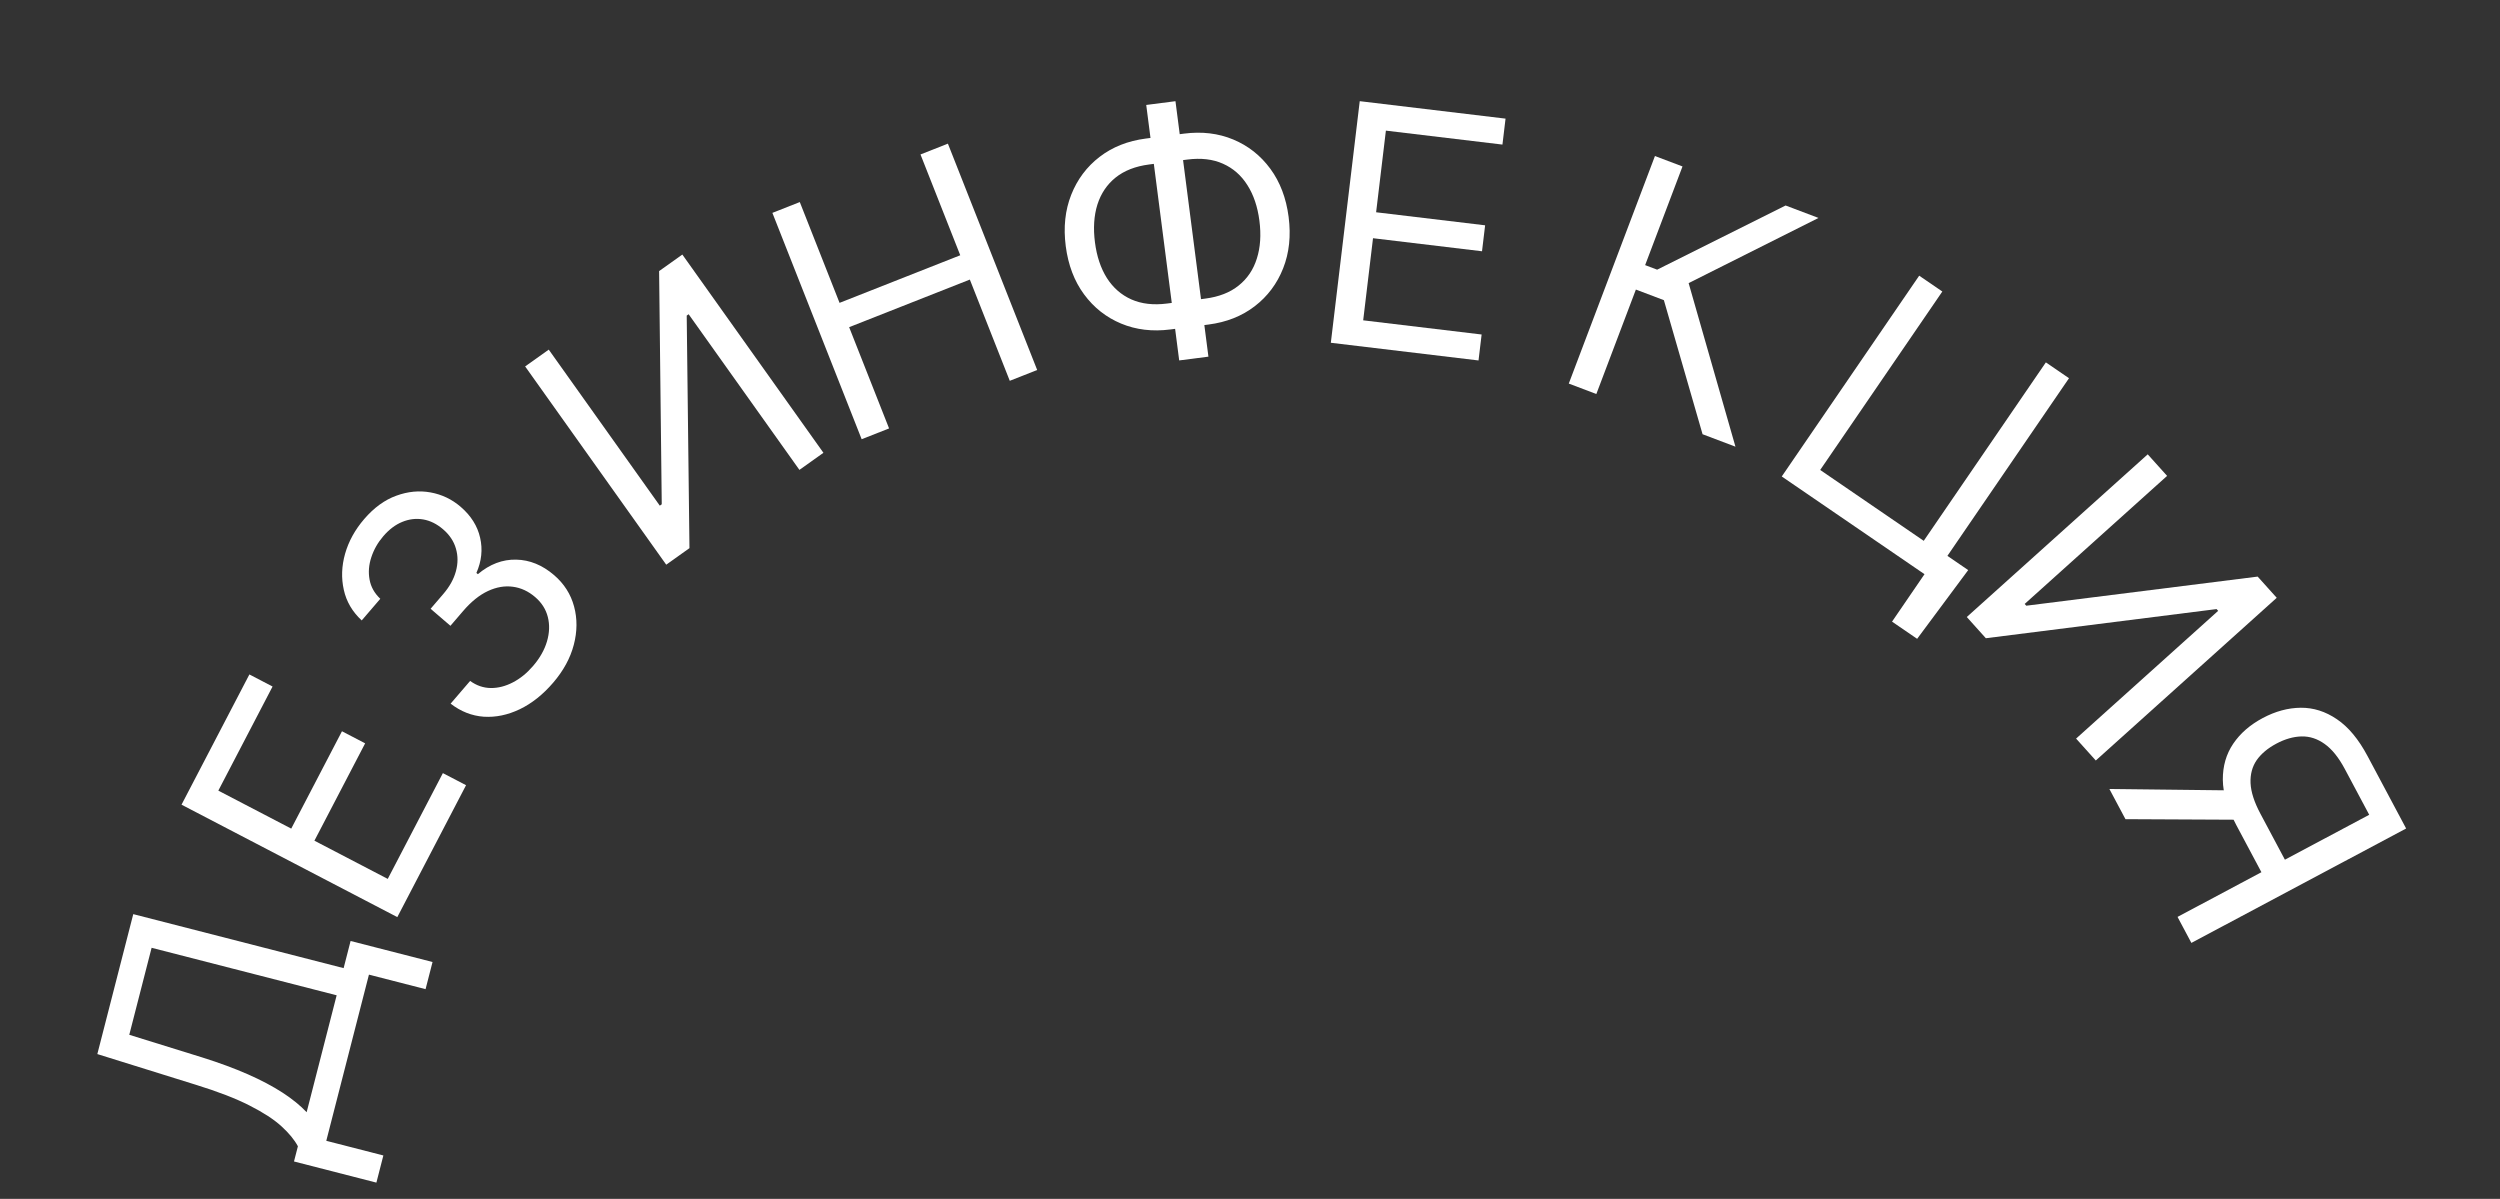 <?xml version="1.0" encoding="UTF-8"?> <svg xmlns="http://www.w3.org/2000/svg" width="269" height="129" viewBox="0 0 269 129" fill="none"><rect x="0" y="0" width="269" height="129" fill="#333333" stroke="none"/><path d="M40.5 127.25L31.634 124.974L32.054 123.34C31.686 122.647 31.099 121.933 30.294 121.198C29.482 120.453 28.336 119.706 26.857 118.957C25.371 118.197 23.43 117.448 21.032 116.709L10.473 113.418L14.339 98.361L36.974 104.171L37.724 101.249L46.541 103.512L45.791 106.434L39.698 104.871L35.108 122.751L41.25 124.328L40.5 127.25ZM32.995 119.674L36.224 107.094L16.313 101.982L13.91 111.344L21.782 113.787C23.606 114.361 25.237 114.964 26.676 115.597C28.107 116.229 29.35 116.887 30.406 117.571C31.454 118.254 32.317 118.955 32.995 119.674Z" fill="white"></path><path d="M42.751 98.682L19.532 86.583L26.834 72.57L29.328 73.87L23.492 85.071L31.337 89.159L36.796 78.684L39.29 79.983L33.831 90.459L41.722 94.57L47.653 83.188L50.147 84.487L42.751 98.682Z" fill="white"></path><path d="M59.521 73.458C58.422 74.738 57.222 75.691 55.922 76.316C54.627 76.934 53.336 77.201 52.048 77.118C50.76 77.023 49.573 76.554 48.487 75.712L50.586 73.268C51.27 73.766 52.012 74.02 52.811 74.032C53.603 74.038 54.395 73.836 55.185 73.425C55.976 73.015 56.699 72.428 57.354 71.665C58.087 70.811 58.588 69.927 58.856 69.012C59.125 68.097 59.156 67.224 58.947 66.394C58.739 65.564 58.286 64.849 57.587 64.249C56.857 63.622 56.058 63.25 55.191 63.135C54.317 63.014 53.422 63.167 52.506 63.593C51.59 64.02 50.698 64.737 49.832 65.746L48.467 67.337L46.333 65.505L47.698 63.914C48.376 63.125 48.827 62.311 49.054 61.472C49.285 60.626 49.287 59.813 49.058 59.033C48.835 58.246 48.375 57.553 47.676 56.953C47.004 56.376 46.291 56.022 45.538 55.892C44.784 55.762 44.035 55.849 43.291 56.153C42.552 56.451 41.869 56.966 41.242 57.697C40.653 58.382 40.224 59.137 39.954 59.961C39.684 60.773 39.621 61.573 39.765 62.36C39.903 63.141 40.288 63.831 40.92 64.43L38.921 66.758C37.914 65.825 37.271 64.728 36.994 63.468C36.71 62.203 36.757 60.906 37.133 59.578C37.515 58.243 38.197 57.003 39.18 55.859C40.235 54.63 41.389 53.79 42.642 53.338C43.888 52.88 45.118 52.763 46.332 52.985C47.545 53.207 48.621 53.72 49.559 54.525C50.677 55.486 51.378 56.599 51.662 57.864C51.951 59.124 51.818 60.385 51.261 61.648L51.416 61.781C52.7 60.705 54.075 60.183 55.54 60.217C56.999 60.245 58.358 60.8 59.619 61.882C60.699 62.81 61.417 63.937 61.772 65.263C62.125 66.578 62.115 67.951 61.74 69.382C61.366 70.812 60.626 72.171 59.521 73.458Z" fill="white"></path><path d="M56.505 39.428L59.046 37.62L70.995 54.41L71.204 54.261L70.92 29.169L73.42 27.39L88.601 48.721L86.018 50.56L74.098 33.812L73.89 33.96L74.186 58.981L71.686 60.76L56.505 39.428Z" fill="white"></path><path d="M92.715 47.261L83.109 22.905L86.058 21.742L90.336 32.588L103.323 27.466L99.045 16.62L101.994 15.456L111.601 39.812L108.651 40.975L104.355 30.082L91.368 35.204L95.665 46.098L92.715 47.261Z" fill="white"></path><path d="M123.286 14.909L127.394 14.379C129.321 14.131 131.089 14.341 132.696 15.01C134.303 15.679 135.633 16.728 136.685 18.156C137.737 19.584 138.394 21.313 138.656 23.342C138.918 25.37 138.721 27.213 138.067 28.87C137.413 30.527 136.394 31.887 135.01 32.951C133.626 34.014 131.971 34.671 130.044 34.919L125.936 35.449C124.009 35.698 122.241 35.487 120.634 34.818C119.027 34.149 117.697 33.1 116.645 31.672C115.592 30.244 114.936 28.515 114.674 26.487C114.412 24.458 114.608 22.615 115.263 20.958C115.917 19.301 116.936 17.941 118.32 16.877C119.703 15.814 121.359 15.158 123.286 14.909ZM123.646 17.698C122.175 17.888 120.972 18.357 120.038 19.105C119.111 19.852 118.459 20.821 118.08 22.013C117.709 23.203 117.622 24.56 117.818 26.081C118.012 27.586 118.439 28.863 119.099 29.912C119.767 30.96 120.643 31.728 121.729 32.215C122.823 32.701 124.105 32.849 125.576 32.66L129.684 32.13C131.155 31.94 132.353 31.472 133.279 30.725C134.214 29.977 134.867 29.008 135.237 27.817C135.617 26.625 135.708 25.269 135.512 23.747C135.318 22.243 134.887 20.966 134.219 19.918C133.559 18.869 132.682 18.101 131.588 17.615C130.503 17.128 129.225 16.979 127.754 17.169L123.646 17.698ZM126.48 10.888L130.026 38.376L126.881 38.782L123.335 11.293L126.48 10.888Z" fill="white"></path><path d="M143.197 36.883L146.308 10.886L161.997 12.764L161.663 15.557L149.122 14.056L148.07 22.84L159.799 24.243L159.465 27.036L147.736 25.632L146.679 34.467L159.423 35.992L159.089 38.785L143.197 36.883Z" fill="white"></path><path d="M183.196 46.723L179.034 32.298L176.021 31.157L171.766 42.395L168.801 41.273L178.072 16.788L181.037 17.91L177.017 28.527L178.308 29.016L192.132 22.111L195.671 23.451L181.697 30.463L186.735 48.063L183.196 46.723Z" fill="white"></path><path d="M211.778 61.343L206.284 68.737L203.583 66.888L207.078 61.782L205.558 60.743L207.263 58.253L211.778 61.343ZM191.717 51.269L206.505 29.663L208.995 31.367L195.853 50.568L206.994 58.193L220.135 38.992L222.625 40.696L207.837 62.302L191.717 51.269Z" fill="white"></path><path d="M231.095 48.886L233.18 51.205L217.856 64.984L218.027 65.174L242.925 62.042L244.976 64.324L225.507 81.83L223.387 79.472L238.674 65.727L238.503 65.537L213.677 68.673L211.626 66.391L231.095 48.886Z" fill="white"></path><path d="M235.793 101.457L234.302 98.659L254.927 87.67L252.306 82.751C251.641 81.502 250.914 80.601 250.126 80.045C249.345 79.486 248.516 79.218 247.64 79.24C246.764 79.263 245.863 79.521 244.938 80.014C244.012 80.507 243.305 81.101 242.816 81.796C242.339 82.494 242.12 83.316 242.159 84.26C242.203 85.213 242.554 86.305 243.211 87.539L246.529 93.767L244.002 95.114L240.635 88.795C239.682 87.005 239.195 85.376 239.176 83.909C239.165 82.437 239.538 81.143 240.294 80.025C241.051 78.907 242.109 77.986 243.471 77.261C244.832 76.535 246.195 76.166 247.56 76.154C248.925 76.141 250.22 76.552 251.447 77.386C252.681 78.216 253.778 79.533 254.74 81.338L258.9 89.146L235.793 101.457ZM240.378 85.05L242.061 88.209L228.7 88.143L226.969 84.894L240.378 85.05Z" fill="white"></path></svg> 